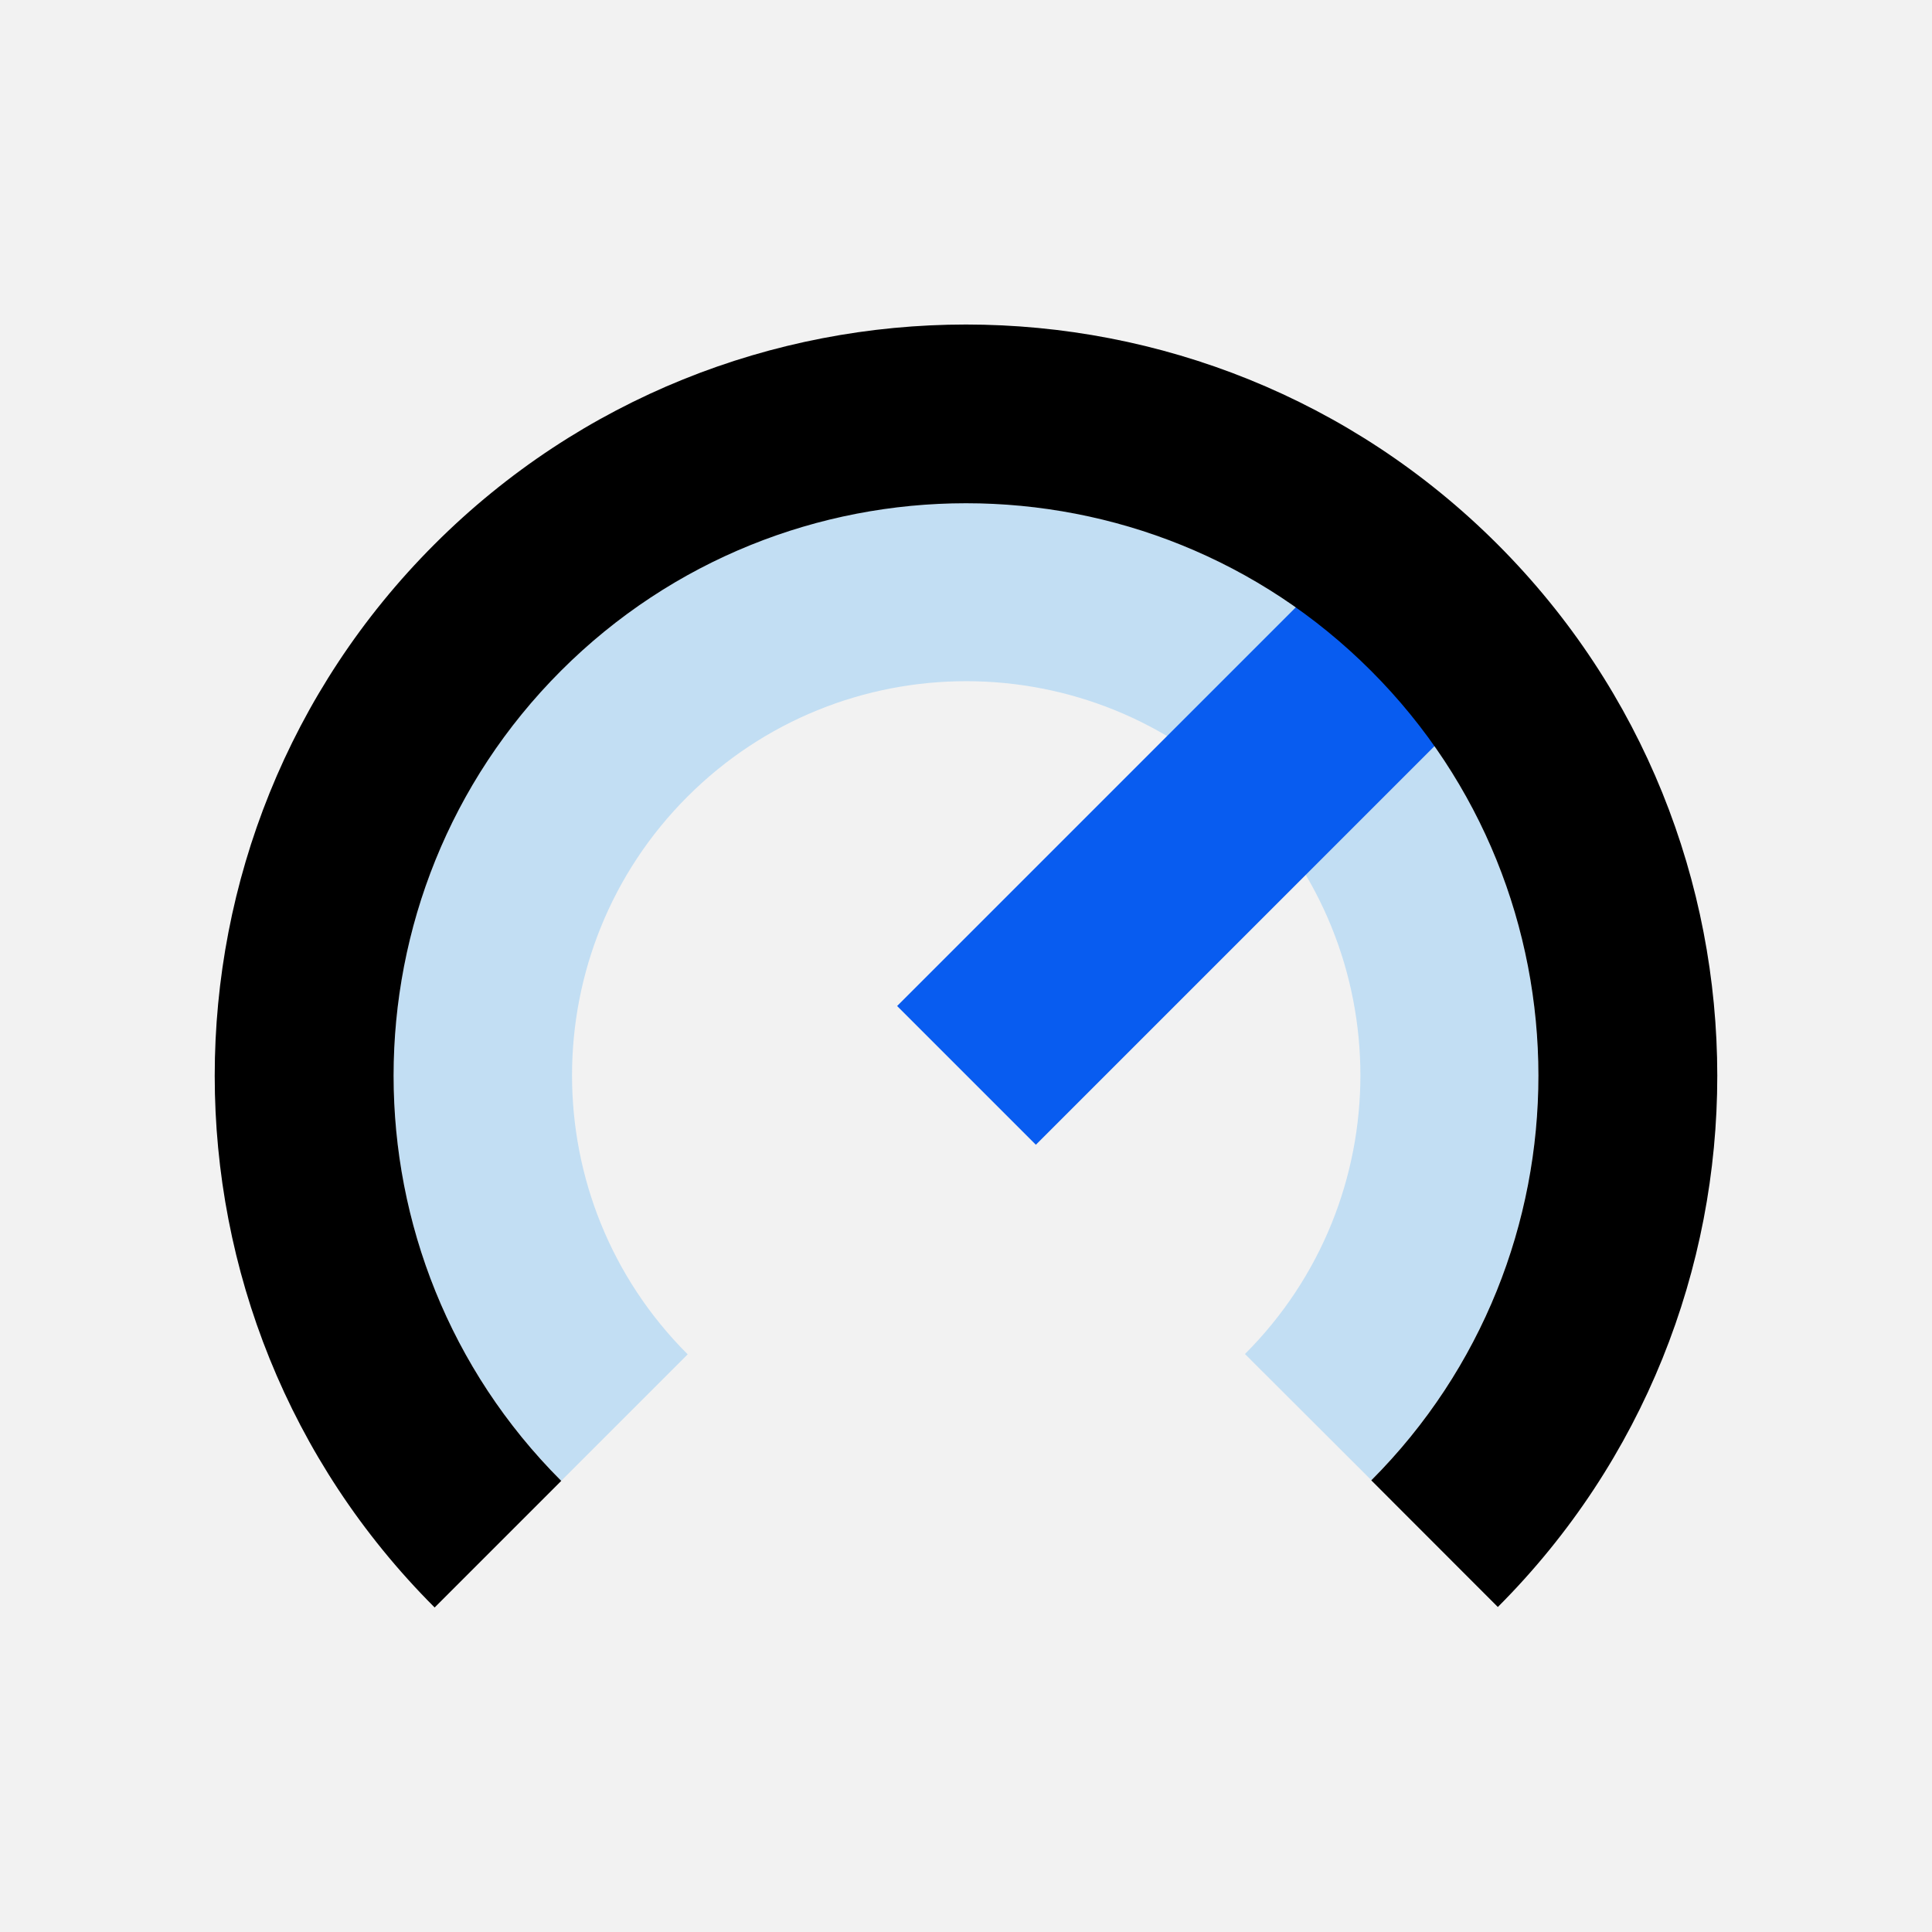 <?xml version="1.0" encoding="UTF-8"?>
<svg id="Ebene_1" xmlns="http://www.w3.org/2000/svg" viewBox="0 0 180 180" preserveAspectRatio="xMidYMid meet">
    <defs>
        <style>.cls-1{fill:#085cf0;}.cls-2{fill:#c2def3;}.cls-3{fill:#f2f2f2;}</style></defs>
    <rect class="cls-3" x="-1.13" y="-1.06" width="182.29" height="182.52"/>
    <path class="cls-2" d="M52.29,137.96l11.78-11.78s0,0-.02-.02c-14.34-14.34-14.34-37.6,0-51.94,14.34-14.34,37.6-14.34,51.94,0,14.34,14.34,14.34,37.59,0,51.93l11.77,11.75c20.76-20.8,20.75-54.64-.03-75.43-20.8-20.8-54.66-20.8-75.46,0-20.8,20.8-20.81,54.66,0,75.46,0,0,0,0,.02,.02h0Z"/><rect class="cls-1" x="81.13" y="69.53" width="60.87" height="18.28" transform="translate(-22.95 101.93) rotate(-45)"/>
        <path d="M40.5,149.76l11.79-11.79s0,0-.02-.02c-20.8-20.8-20.8-54.66,0-75.46,20.8-20.8,54.66-20.81,75.46,0,20.79,20.79,20.8,54.62,.03,75.43l11.79,11.8c27.27-27.3,27.26-71.72-.03-99.01-27.3-27.3-71.74-27.3-99.04,0s-27.3,71.74,0,99.04c0,0,0,0,.02,.02h0Z"/>
</svg>
